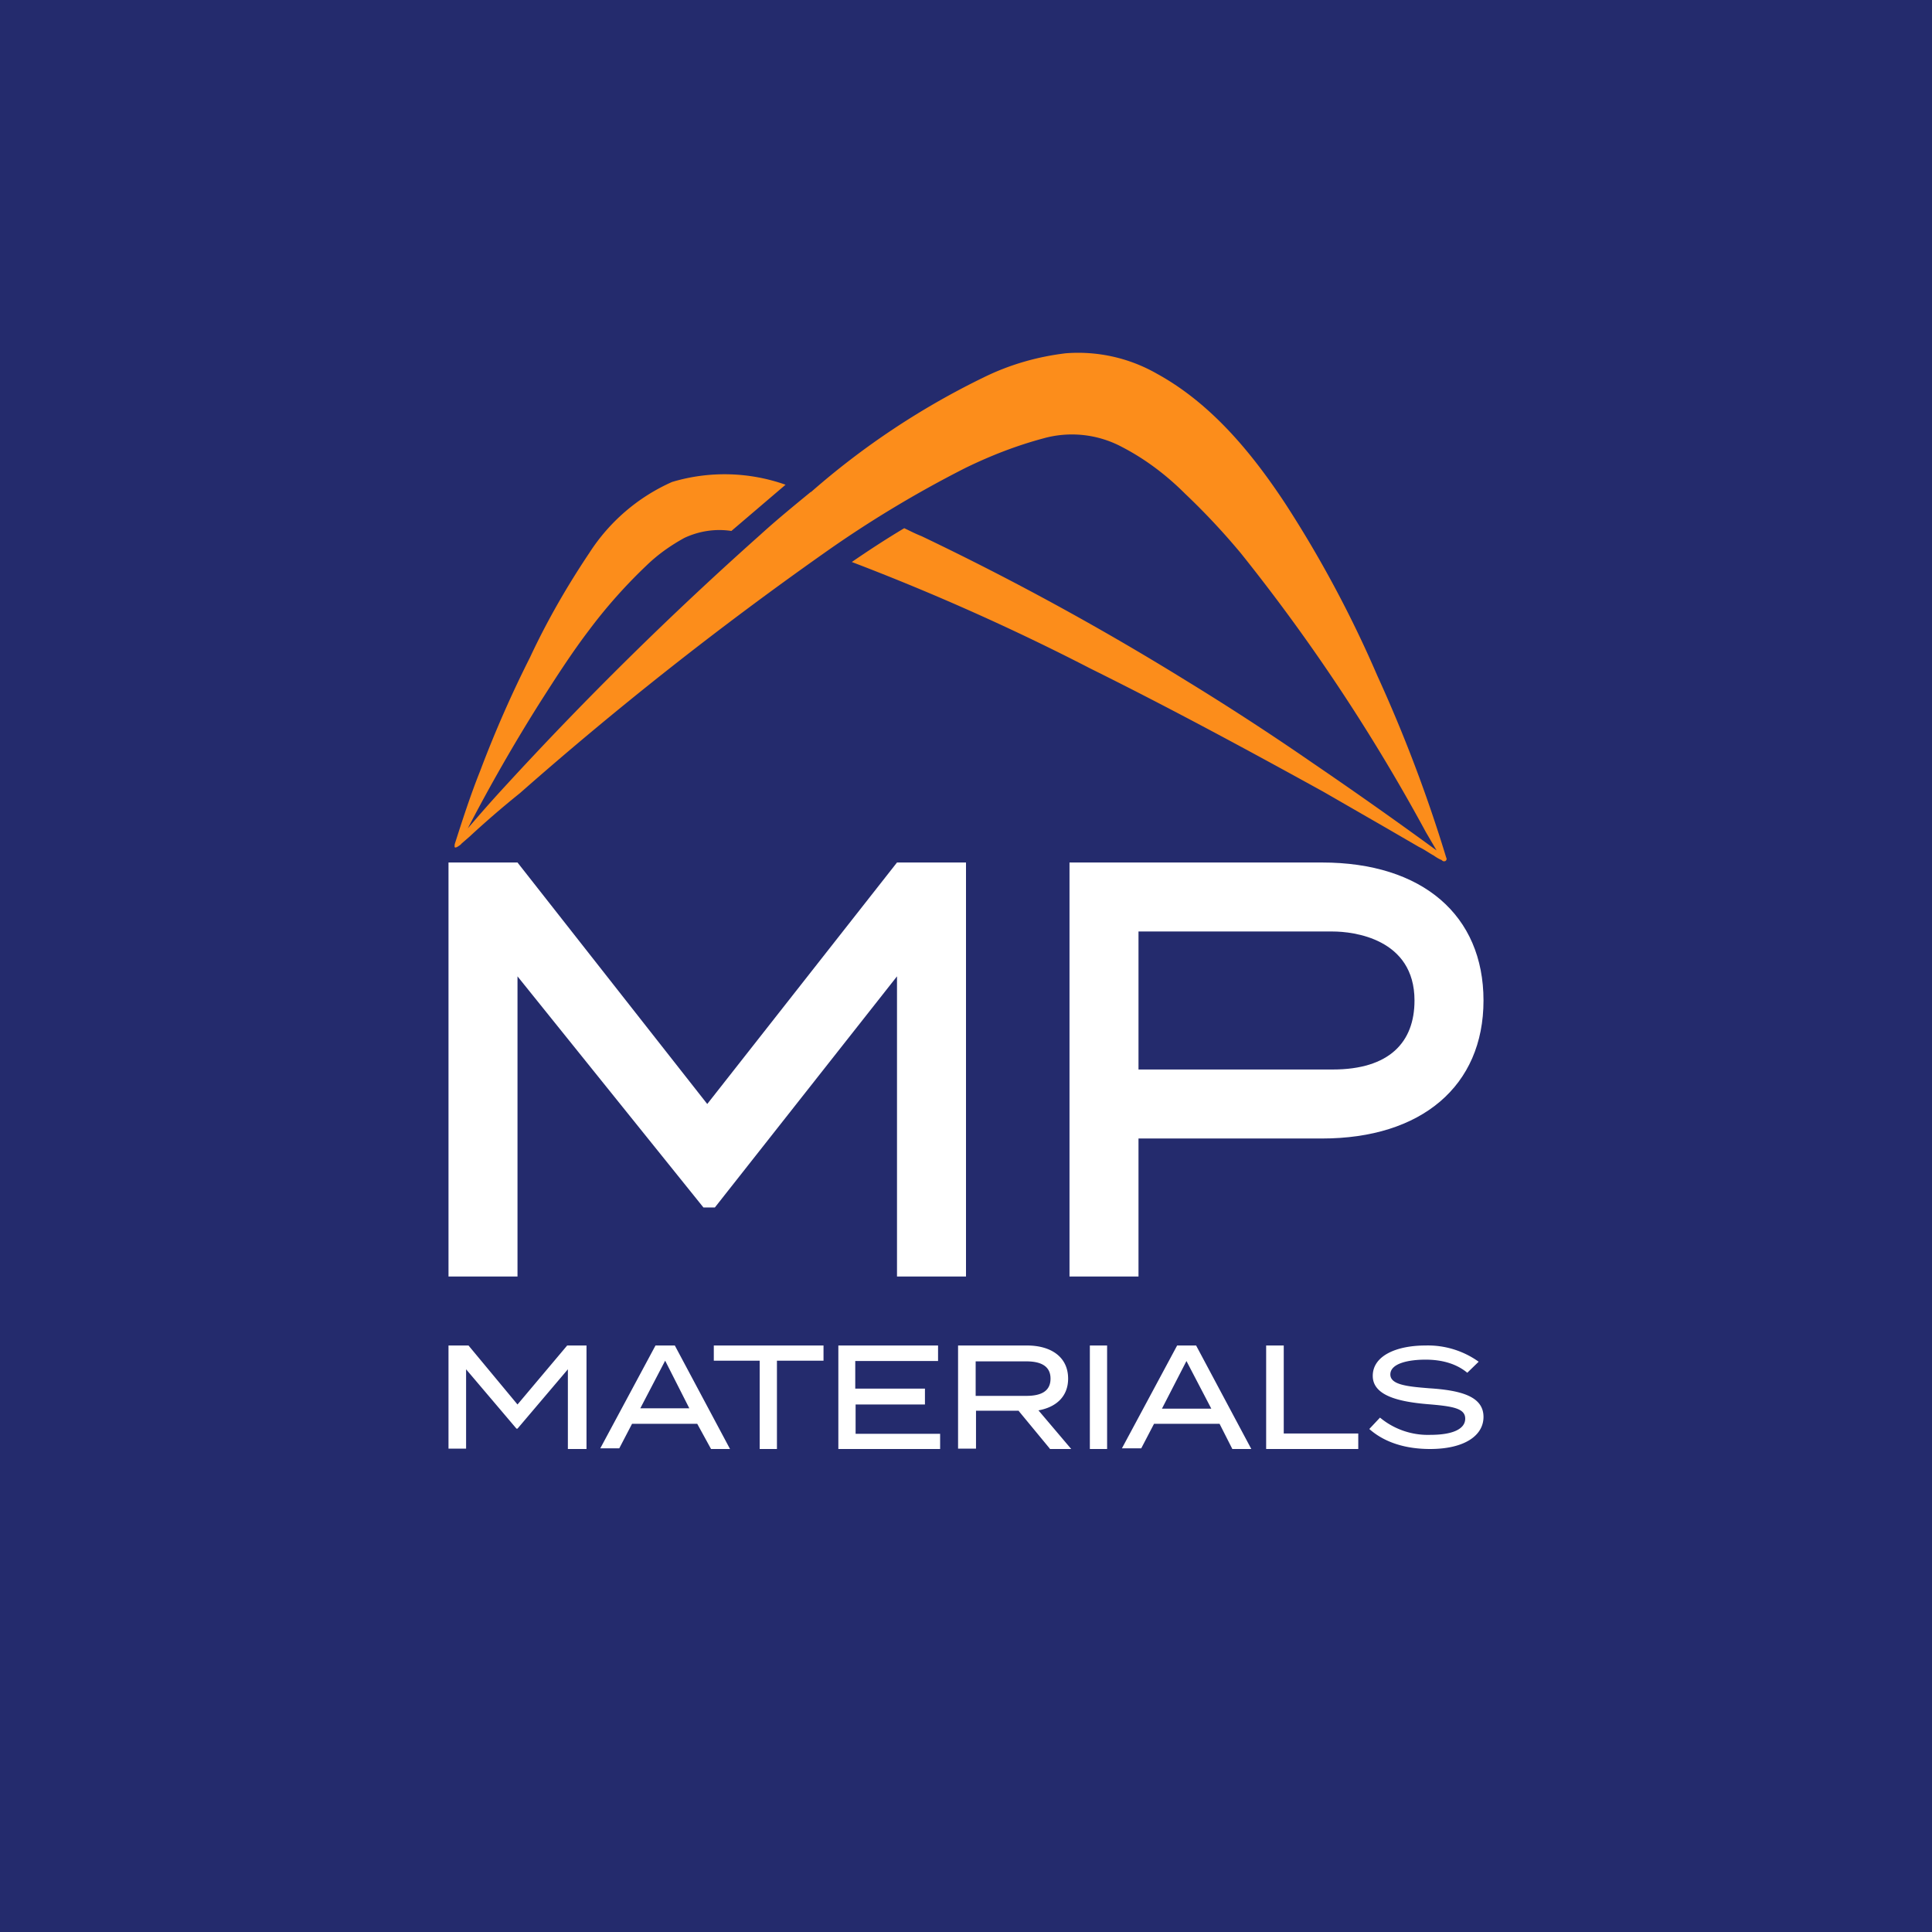 <!-- by TradingView --><svg xmlns="http://www.w3.org/2000/svg" width="56" height="56"><path fill="#242B6D" d="M0 0h56v56H0z"/><path d="M23.5 14.26c-.5.41-1 .82-1.45 1.23a102.96 102.96 0 00-7.41 7.3c-.37.4-.72.8-1.08 1.22a50.3 50.3 0 012.08-3.63c.46-.72.92-1.44 1.43-2.11.5-.67 1.06-1.3 1.67-1.88.33-.32.7-.58 1.1-.8.43-.2.9-.27 1.36-.2l1.57-1.34a5.3 5.3 0 00-3.29-.08 5.5 5.5 0 00-2.4 2.06c-.65.97-1.23 1.98-1.72 3.03a33.79 33.79 0 00-1.44 3.28c-.28.7-.51 1.41-.74 2.13 0 .05-.03.13.07.08.05-.03.1-.06.13-.1l.23-.2a27.66 27.66 0 011.46-1.26 104.2 104.2 0 018.82-6.96c1.3-.92 2.68-1.75 4.1-2.47.72-.35 1.46-.64 2.24-.85a3.08 3.08 0 012.28.24c.68.35 1.3.82 1.84 1.36a20.2 20.2 0 011.62 1.73 54.3 54.3 0 015.36 8.08l.31.53a133.32 133.32 0 00-3.6-2.54 79.57 79.57 0 00-3.69-2.4 80.75 80.75 0 00-7.64-4.17c-.18-.07-.33-.15-.5-.23-.52.31-1.04.65-1.52.98 2.36.9 4.67 1.93 6.92 3.09 2.28 1.13 4.52 2.34 6.75 3.57l1.84 1.06.93.54c.15.07.3.18.43.25.07.05.15.1.23.13.03.04.07.04.1.03a.07.07 0 00.03-.1 42.33 42.33 0 00-2-5.28 33.53 33.53 0 00-2.67-4.99c-.97-1.47-2.15-2.9-3.72-3.76a4.6 4.6 0 00-2.64-.59c-.83.1-1.63.33-2.38.7a22.5 22.5 0 00-5 3.32z" fill="#FC8D1B"/><path d="M20.5 32L15 25h-2v12h2v-8.7l5.39 6.7h.33L26 28.3V37h2V25h-2l-5.5 7zm17.82-7H31v12h2v-4h5.32C41.2 33 43 31.48 43 29c0-2.47-1.77-4-4.68-4zm.3 6H33v-4h5.63c.59 0 2.37.2 2.37 2 0 1.21-.73 2-2.37 2z" fill="#fff"/><path fill-rule="evenodd" d="M17 39v3h-.54v-2.31L15 41.41h-.03l-1.46-1.72v2.3H13V39h.58L15 40.71 16.44 39H17zm3.22 2.27h-1.9l-.37.71h-.55L19 39h.56l1.6 3h-.55l-.4-.73zm-.94-1.83l.7 1.38h-1.42l.72-1.38zm3.23 0h1.36V39h-3.18v.44h1.33V42h.5v-2.56zm4.74 2.12V42H24.3v-3h2.89v.45h-2.4v.8h2.02v.46H24.8v.85h2.44zm2.28-.66l.9 1.09V42h.62l-.95-1.12c.51-.09.86-.4.86-.92 0-.63-.5-.96-1.19-.96h-2v2.99h.52v-1.1h1.24zm.92-.94c0 .37-.28.5-.7.5h-1.47v-1h1.47c.41 0 .7.13.7.5zm1.14 2.02V39h.5v3h-.5v-.02zm1.86-.71h1.9l.37.73h.55l-1.6-3h-.55l-1.6 2.98h.56l.37-.71zm.94-1.82l.72 1.38h-1.43l.71-1.38zm4.98 2.1V42H36.7v-3h.51v2.55h2.16zm2.08.45c1 0 1.55-.39 1.55-.93 0-.59-.64-.77-1.57-.83-.63-.05-1.13-.1-1.13-.4 0-.33.55-.43 1.02-.43.5 0 .91.13 1.21.38l.33-.32a2.53 2.53 0 00-1.54-.47c-.85 0-1.53.3-1.53.88 0 .58.77.75 1.58.82.74.06 1.1.12 1.1.42s-.36.47-1.01.47a2.17 2.17 0 01-1.46-.5l-.31.33c.45.4 1.07.58 1.76.58z" fill="#fff"/></svg>